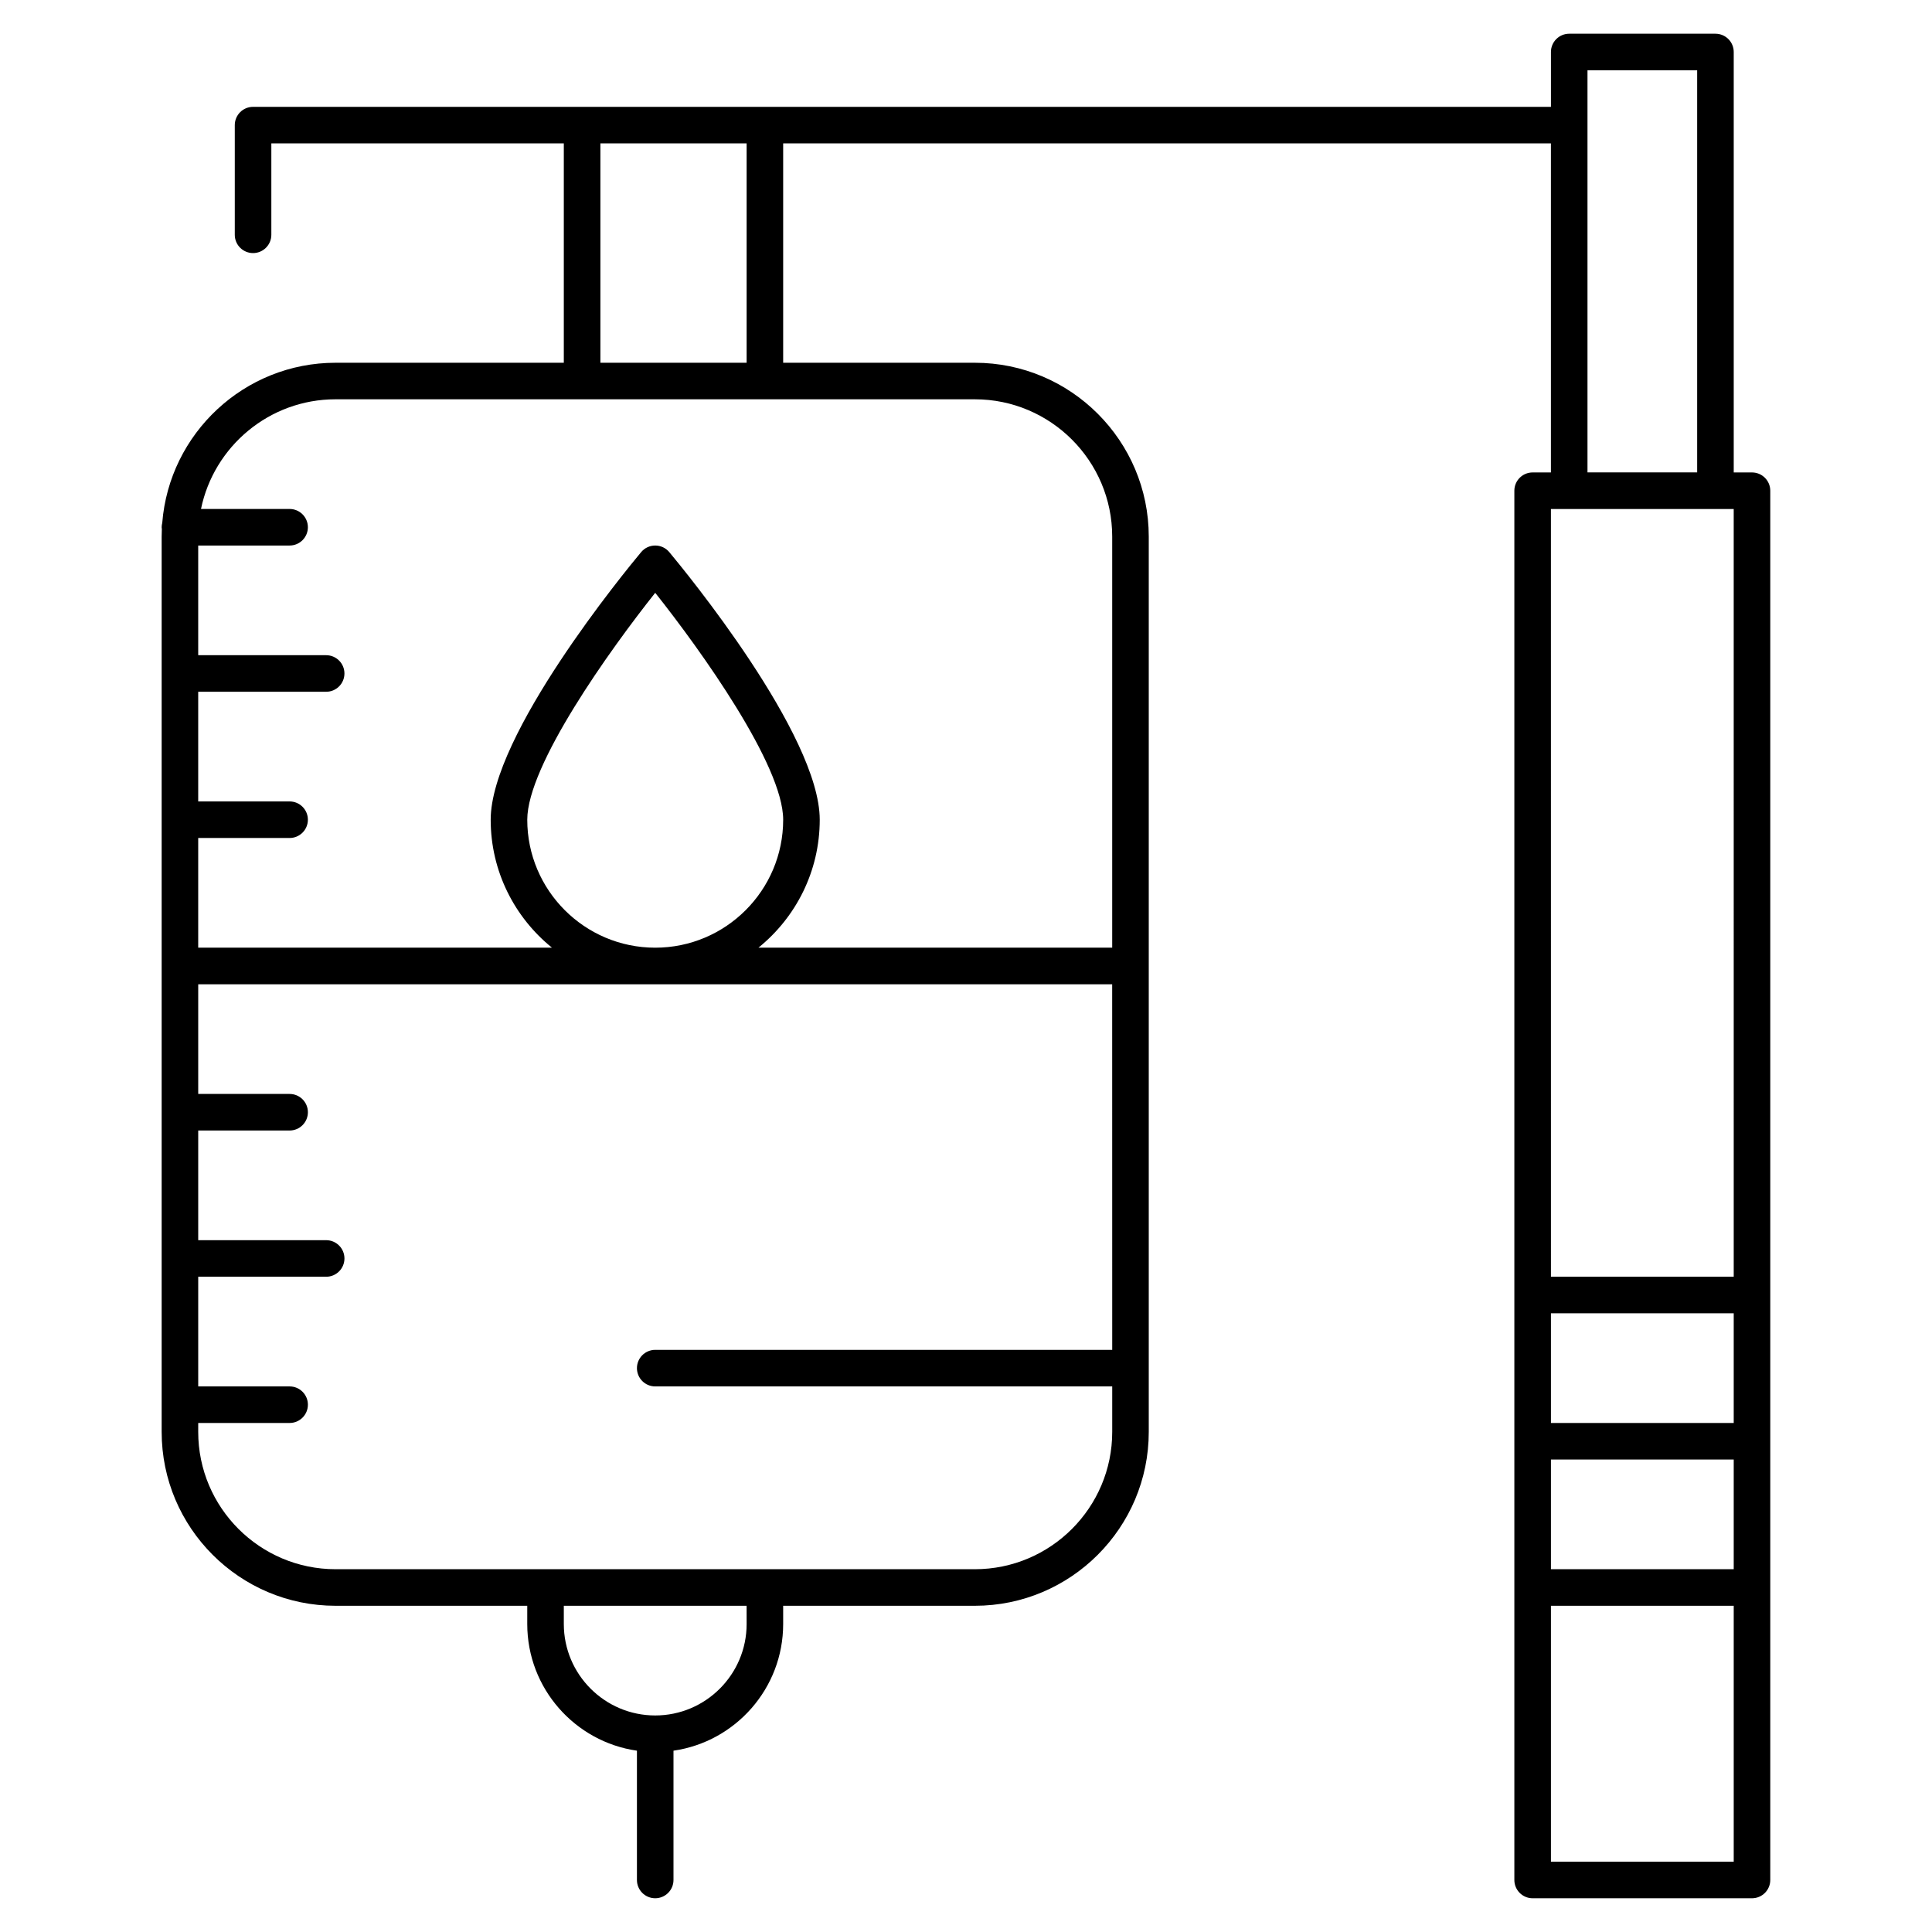 <?xml version="1.0" encoding="UTF-8"?>
<!-- Uploaded to: ICON Repo, www.svgrepo.com, Generator: ICON Repo Mixer Tools -->
<svg fill="#000000" width="800px" height="800px" version="1.1" viewBox="144 144 512 512" xmlns="http://www.w3.org/2000/svg">
 <path d="m608.3 269.2h-4.844v-111.42c0-2.676-2.168-4.844-4.844-4.844h-38.754c-2.676 0-4.844 2.168-4.844 4.844v14.531l-208.31 0.004h-135.64c-2.676 0-4.844 2.168-4.844 4.844v29.066c0 2.676 2.168 4.844 4.844 4.844 2.676 0 4.844-2.168 4.844-4.844v-24.223h77.508v58.133h-60.492c-24.18 0-44.055 18.723-45.926 42.43-0.09 0.375-0.156 0.762-0.156 1.168 0 0.172 0.031 0.332 0.051 0.5-0.027 0.66-0.051 1.32-0.051 1.984v237.25c0 25.41 20.672 46.082 46.082 46.082h50.805v4.844c0 17.055 12.656 31.199 29.066 33.559v34.262c0 2.676 2.168 4.844 4.844 4.844s4.844-2.168 4.844-4.844v-34.262c16.41-2.359 29.066-16.504 29.066-33.559v-4.844h50.805c25.41 0 46.082-20.672 46.082-46.082v-237.25c0-25.41-20.672-46.082-46.082-46.082h-50.805v-58.133h203.46v87.199h-4.844c-2.676 0-4.844 2.168-4.844 4.844v368.17c0 2.676 2.168 4.844 4.844 4.844h58.133c2.676 0 4.844-2.168 4.844-4.844v-368.17c0-2.676-2.168-4.844-4.844-4.844zm-305.19-87.199h38.754v58.133h-38.754zm38.754 392.39c0 13.355-10.867 24.223-24.223 24.223s-24.223-10.867-24.223-24.223v-4.844h48.441zm96.887-72.664h-121.11c-2.676 0-4.844 2.168-4.844 4.844s2.168 4.844 4.844 4.844h121.11v12.051c0 20.066-16.328 36.391-36.395 36.391h-169.43c-20.066 0-36.395-16.324-36.395-36.391v-2.363h24.223c2.676 0 4.844-2.168 4.844-4.844s-2.168-4.844-4.844-4.844h-24.223v-29.066h33.91c2.676 0 4.844-2.168 4.844-4.844 0-2.676-2.168-4.844-4.844-4.844h-33.91v-29.066h24.223c2.676 0 4.844-2.168 4.844-4.844 0-2.676-2.168-4.844-4.844-4.844h-24.223v-29.066h242.21zm-155.02-140.49c0-14.445 21.855-44.957 33.91-60.137 12.055 15.18 33.91 45.684 33.91 60.137 0 18.699-15.211 33.91-33.91 33.91s-33.91-15.211-33.91-33.91zm118.62-111.42c20.066 0 36.395 16.328 36.395 36.395v108.93h-93.746c9.895-8 16.238-20.227 16.238-33.91 0-22.508-35.797-66.035-39.879-70.926-0.922-1.102-2.281-1.738-3.719-1.738s-2.797 0.637-3.719 1.738c-4.086 4.891-39.883 48.418-39.883 70.926 0 13.684 6.344 25.91 16.238 33.91h-93.75v-29.066h24.223c2.676 0 4.844-2.168 4.844-4.844 0-2.676-2.168-4.844-4.844-4.844h-24.223v-29.066h33.91c2.676 0 4.844-2.168 4.844-4.844s-2.168-4.844-4.844-4.844h-33.91v-29.066h24.223c2.676 0 4.844-2.168 4.844-4.844s-2.168-4.844-4.844-4.844h-23.48c3.402-16.566 18.094-29.066 35.652-29.066zm162.35-87.199h29.066v106.57h-29.066zm38.754 474.75h-48.441v-67.82h48.441zm0-77.512h-48.441v-29.066h48.441zm0-38.754h-48.441v-29.066h48.441zm0-38.754h-48.441l-0.004-203.46h48.441z"/>
</svg>